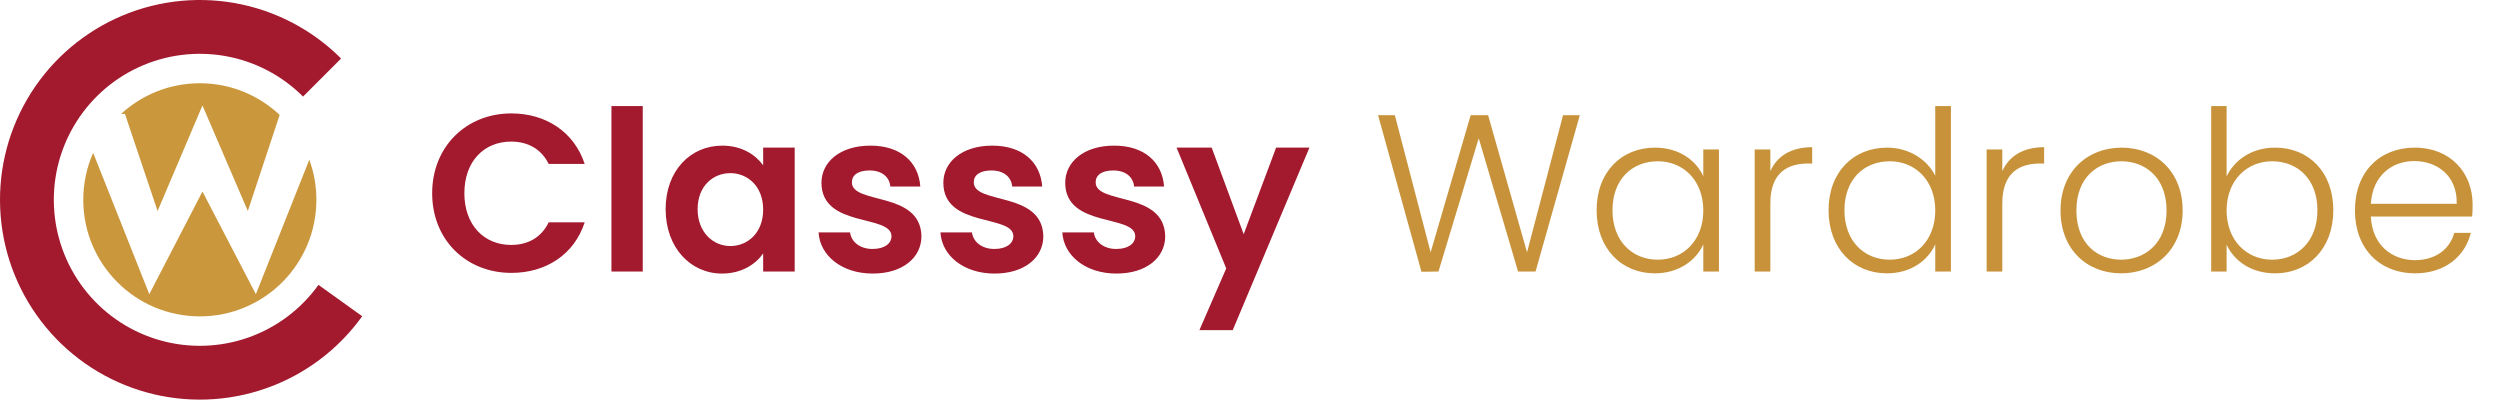 <svg xmlns="http://www.w3.org/2000/svg" fill="none" viewBox="0 0 186 31" height="31" width="186">
<path fill="#A3192E" d="M32.153 14.379C32.153 10.901 34.699 8.438 38.043 8.438C40.623 8.438 42.719 9.82 43.501 12.199H40.822C40.273 11.084 39.275 10.535 38.027 10.535C35.997 10.535 34.549 12.016 34.549 14.379C34.549 16.725 35.997 18.223 38.027 18.223C39.275 18.223 40.273 17.674 40.822 16.542H43.501C42.719 18.939 40.623 20.303 38.043 20.303C34.699 20.303 32.153 17.857 32.153 14.379ZM45.491 20.203V7.889H47.821V20.203H45.491ZM49.523 15.56C49.523 12.682 51.387 10.835 53.733 10.835C55.214 10.835 56.229 11.534 56.779 12.299V10.984H59.125V20.203H56.779V18.855C56.229 19.654 55.181 20.353 53.717 20.353C51.387 20.353 49.523 18.439 49.523 15.56ZM56.779 15.594C56.779 13.847 55.614 12.881 54.332 12.881C53.084 12.881 51.903 13.813 51.903 15.56C51.903 17.308 53.084 18.306 54.332 18.306C55.614 18.306 56.779 17.341 56.779 15.594ZM68.555 17.574C68.555 19.155 67.174 20.353 64.928 20.353C62.615 20.353 61.001 19.005 60.901 17.291H63.247C63.33 17.99 63.979 18.523 64.911 18.523C65.826 18.523 66.326 18.107 66.326 17.574C66.326 15.927 61.117 16.975 61.117 13.597C61.117 12.066 62.482 10.835 64.761 10.835C66.991 10.835 68.339 12.049 68.472 13.88H66.242C66.176 13.164 65.61 12.682 64.695 12.682C63.83 12.682 63.38 13.031 63.38 13.564C63.38 15.244 68.489 14.196 68.555 17.574ZM77.623 17.574C77.623 19.155 76.242 20.353 73.995 20.353C71.683 20.353 70.068 19.005 69.969 17.291H72.315C72.398 17.99 73.047 18.523 73.979 18.523C74.894 18.523 75.393 18.107 75.393 17.574C75.393 15.927 70.185 16.975 70.185 13.597C70.185 12.066 71.549 10.835 73.829 10.835C76.059 10.835 77.407 12.049 77.54 13.88H75.31C75.243 13.164 74.678 12.682 73.763 12.682C72.897 12.682 72.448 13.031 72.448 13.564C72.448 15.244 77.556 14.196 77.623 17.574ZM86.691 17.574C86.691 19.155 85.309 20.353 83.063 20.353C80.75 20.353 79.136 19.005 79.036 17.291H81.382C81.466 17.99 82.115 18.523 83.046 18.523C83.962 18.523 84.461 18.107 84.461 17.574C84.461 15.927 79.252 16.975 79.252 13.597C79.252 12.066 80.617 10.835 82.897 10.835C85.126 10.835 86.474 12.049 86.607 13.88H84.378C84.311 13.164 83.745 12.682 82.83 12.682C81.965 12.682 81.516 13.031 81.516 13.564C81.516 15.244 86.624 14.196 86.691 17.574ZM92.53 17.424L94.943 10.984H97.422L91.715 24.563H89.235L91.232 19.97L87.538 10.984H90.15L92.53 17.424Z"></path>
<path fill="#C8923A" d="M105.757 20.22L102.529 8.572H103.777L106.439 18.772L109.418 8.572H110.716L113.611 18.772L116.29 8.572H117.538L114.244 20.203H112.946L110.017 10.286L107.022 20.203L105.757 20.22ZM118.788 15.644C118.788 12.798 120.635 10.984 123.131 10.984C124.961 10.984 126.209 11.966 126.725 13.114V11.118H127.89V20.203H126.725V18.19C126.193 19.355 124.928 20.336 123.114 20.336C120.635 20.336 118.788 18.489 118.788 15.644ZM126.725 15.66C126.725 13.397 125.211 11.999 123.347 11.999C121.433 11.999 119.969 13.331 119.969 15.644C119.969 17.94 121.433 19.321 123.347 19.321C125.211 19.321 126.725 17.923 126.725 15.66ZM131.714 15.128V20.203H130.549V11.118H131.714V12.732C132.213 11.617 133.261 10.951 134.826 10.951V12.166H134.509C132.995 12.166 131.714 12.848 131.714 15.128ZM136.045 15.644C136.045 12.798 137.892 10.984 140.405 10.984C142.036 10.984 143.4 11.883 143.983 13.081V7.889H145.148V20.203H143.983V18.173C143.45 19.371 142.186 20.336 140.388 20.336C137.892 20.336 136.045 18.489 136.045 15.644ZM143.983 15.66C143.983 13.397 142.468 11.999 140.605 11.999C138.691 11.999 137.227 13.331 137.227 15.644C137.227 17.94 138.691 19.321 140.605 19.321C142.468 19.321 143.983 17.923 143.983 15.66ZM148.972 15.128V20.203H147.807V11.118H148.972V12.732C149.471 11.617 150.519 10.951 152.083 10.951V12.166H151.767C150.253 12.166 148.972 12.848 148.972 15.128ZM162.389 15.66C162.389 18.539 160.375 20.336 157.813 20.336C155.25 20.336 153.303 18.539 153.303 15.66C153.303 12.765 155.3 10.984 157.846 10.984C160.408 10.984 162.389 12.765 162.389 15.66ZM154.485 15.66C154.485 18.156 156.082 19.321 157.813 19.321C159.527 19.321 161.191 18.156 161.191 15.66C161.191 13.164 159.56 11.999 157.829 11.999C156.099 11.999 154.485 13.164 154.485 15.66ZM165.66 13.131C166.226 11.933 167.491 10.984 169.271 10.984C171.767 10.984 173.598 12.798 173.598 15.644C173.598 18.489 171.75 20.336 169.271 20.336C167.457 20.336 166.209 19.388 165.66 18.206V20.203H164.512V7.889H165.66V13.131ZM172.416 15.644C172.416 13.331 170.952 11.999 169.038 11.999C167.191 11.999 165.66 13.397 165.66 15.66C165.66 17.923 167.191 19.321 169.038 19.321C170.952 19.321 172.416 17.94 172.416 15.644ZM179.618 11.983C177.971 11.983 176.523 13.048 176.39 15.161H182.78C182.83 13.048 181.299 11.983 179.618 11.983ZM183.828 17.324C183.412 19.038 181.948 20.336 179.668 20.336C177.089 20.336 175.208 18.539 175.208 15.66C175.208 12.765 177.055 10.984 179.668 10.984C182.33 10.984 183.961 12.881 183.961 15.194C183.961 15.56 183.961 15.793 183.928 16.11H176.39C176.49 18.24 177.971 19.355 179.668 19.355C181.215 19.355 182.264 18.539 182.597 17.324H183.828Z"></path>
<path fill="#A3192E" d="M25.378 4.354C23.226 2.202 20.465 0.762 17.468 0.229C14.471 -0.303 11.383 0.097 8.621 1.375C5.859 2.654 3.556 4.75 2.023 7.379C0.49 10.009 -0.199 13.046 0.05 16.079C0.298 19.113 1.472 21.997 3.412 24.342C5.352 26.688 7.965 28.381 10.899 29.193C13.832 30.005 16.944 29.898 19.814 28.884C22.684 27.871 25.174 26.002 26.948 23.528L23.694 21.195C22.398 23.003 20.579 24.369 18.482 25.109C16.384 25.85 14.111 25.928 11.967 25.335C9.824 24.741 7.914 23.504 6.496 21.79C5.079 20.077 4.221 17.969 4.04 15.752C3.858 13.536 4.361 11.317 5.482 9.396C6.602 7.474 8.284 5.943 10.303 5.008C12.321 4.074 14.578 3.782 16.767 4.171C18.957 4.56 20.974 5.612 22.547 7.185L25.378 4.354Z"></path>
<path fill="#CA973C" d="M11.108 21.887L15.063 14.252L19.037 21.887L23.012 11.883C23.353 12.813 23.539 13.818 23.539 14.866C23.539 19.655 19.657 23.538 14.867 23.538C10.078 23.538 6.195 19.656 6.195 14.866C6.195 13.623 6.459 12.441 6.931 11.372L11.108 21.887ZM14.867 6.194C17.166 6.194 19.254 7.09 20.806 8.55L18.439 15.699L15.063 7.847L11.724 15.699L9.297 8.479H9.002C10.546 7.061 12.605 6.194 14.867 6.194Z"></path>
</svg>
